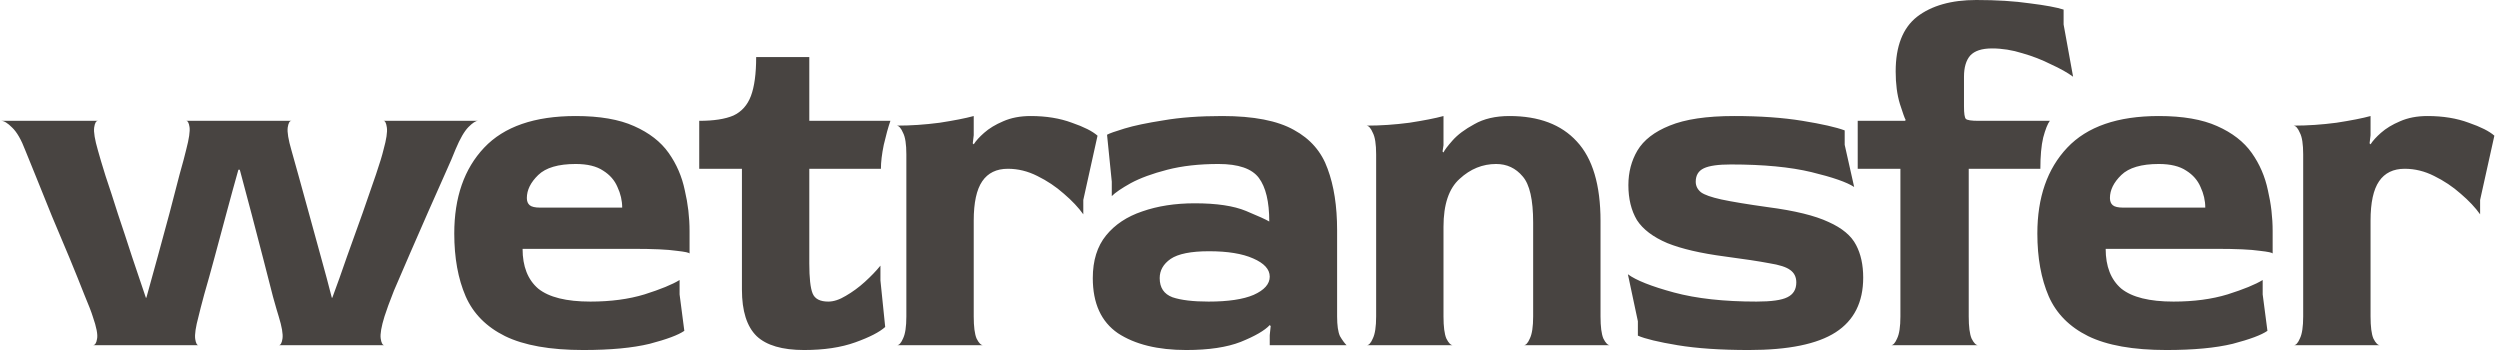 <svg width="153" height="22" viewBox="0 0 153 22" fill="none" xmlns="http://www.w3.org/2000/svg">
<path d="M5.676 21.128C5.812 21.128 5.899 21 5.938 20.746C5.996 20.492 5.909 20.032 5.676 19.367C5.599 19.113 5.425 18.663 5.154 18.017C4.902 17.372 4.602 16.628 4.254 15.787C3.905 14.946 3.547 14.095 3.18 13.234C2.831 12.373 2.512 11.581 2.221 10.857C1.931 10.133 1.709 9.586 1.554 9.214C1.302 8.549 1.031 8.079 0.741 7.805C0.47 7.532 0.247 7.395 0.073 7.395H5.996C5.879 7.395 5.802 7.532 5.763 7.805C5.725 8.079 5.802 8.549 5.996 9.214C6.092 9.566 6.247 10.085 6.46 10.769C6.692 11.454 6.944 12.226 7.215 13.087C7.505 13.948 7.796 14.828 8.086 15.728C8.396 16.628 8.676 17.459 8.928 18.223H8.957C9.17 17.44 9.402 16.599 9.654 15.699C9.905 14.78 10.147 13.889 10.379 13.029C10.612 12.148 10.815 11.366 10.989 10.681C11.183 9.996 11.318 9.488 11.396 9.155C11.57 8.49 11.637 8.03 11.599 7.776C11.56 7.522 11.492 7.395 11.396 7.395H17.841C17.725 7.395 17.647 7.532 17.608 7.805C17.57 8.079 17.647 8.549 17.841 9.214C17.937 9.566 18.083 10.085 18.276 10.769C18.47 11.454 18.683 12.226 18.915 13.087C19.147 13.948 19.389 14.828 19.641 15.728C19.892 16.628 20.115 17.459 20.308 18.223H20.337C20.628 17.44 20.928 16.599 21.237 15.699C21.566 14.78 21.886 13.889 22.195 13.029C22.505 12.148 22.776 11.366 23.008 10.681C23.241 9.996 23.395 9.488 23.473 9.155C23.647 8.529 23.715 8.079 23.676 7.805C23.637 7.532 23.57 7.395 23.473 7.395H29.25C29.115 7.395 28.921 7.522 28.669 7.776C28.418 8.03 28.157 8.48 27.886 9.126C27.75 9.478 27.528 9.996 27.218 10.681C26.908 11.366 26.57 12.129 26.202 12.97C25.834 13.811 25.466 14.652 25.099 15.494C24.731 16.335 24.402 17.098 24.112 17.782C23.841 18.467 23.647 18.995 23.531 19.367C23.337 19.993 23.26 20.443 23.299 20.717C23.337 20.991 23.415 21.128 23.531 21.128H17.057C17.173 21.128 17.25 20.991 17.289 20.717C17.328 20.443 17.25 19.993 17.057 19.367C16.999 19.191 16.883 18.79 16.708 18.164C16.553 17.538 16.36 16.785 16.128 15.904C15.896 15.005 15.654 14.075 15.402 13.117C15.15 12.158 14.909 11.248 14.676 10.388H14.589C14.357 11.209 14.115 12.09 13.863 13.029C13.612 13.948 13.37 14.848 13.137 15.728C12.905 16.589 12.692 17.352 12.499 18.017C12.325 18.663 12.208 19.113 12.15 19.367C11.976 20.012 11.908 20.472 11.947 20.746C11.986 21 12.054 21.128 12.15 21.128H5.676ZM35.697 21.421C33.665 21.421 32.069 21.137 30.907 20.57C29.765 20.003 28.962 19.191 28.498 18.134C28.033 17.059 27.801 15.777 27.801 14.29C27.801 12.08 28.41 10.329 29.63 9.038C30.849 7.747 32.717 7.101 35.233 7.101C36.704 7.101 37.894 7.307 38.804 7.717C39.733 8.128 40.44 8.676 40.923 9.361C41.407 10.045 41.736 10.808 41.91 11.649C42.104 12.471 42.201 13.303 42.201 14.144V15.523C42.201 15.464 41.93 15.406 41.388 15.347C40.865 15.269 39.975 15.229 38.717 15.229H31.982C31.982 16.305 32.301 17.117 32.94 17.665C33.597 18.193 34.662 18.457 36.133 18.457C37.372 18.457 38.475 18.311 39.443 18.017C40.43 17.704 41.146 17.411 41.591 17.137V18.017L41.881 20.247C41.514 20.502 40.807 20.766 39.762 21.04C38.717 21.294 37.362 21.421 35.697 21.421ZM33.056 12.706H38.078C38.078 12.276 37.981 11.855 37.788 11.444C37.614 11.033 37.323 10.701 36.917 10.446C36.51 10.172 35.949 10.036 35.233 10.036C34.169 10.036 33.404 10.261 32.94 10.71C32.475 11.16 32.243 11.63 32.243 12.119C32.243 12.315 32.301 12.461 32.417 12.559C32.533 12.657 32.746 12.706 33.056 12.706ZM49.209 21.421C47.874 21.421 46.906 21.137 46.306 20.57C45.706 19.983 45.406 19.034 45.406 17.724V10.329H42.793V7.395C43.684 7.395 44.38 7.287 44.883 7.072C45.387 6.837 45.745 6.436 45.958 5.869C46.17 5.302 46.277 4.509 46.277 3.492H49.529V7.395H54.493C54.358 7.786 54.222 8.275 54.087 8.862C53.97 9.429 53.912 9.918 53.912 10.329H49.529V16.11C49.529 17.01 49.596 17.626 49.732 17.958C49.867 18.291 50.187 18.457 50.69 18.457C51.019 18.457 51.377 18.34 51.764 18.105C52.17 17.87 52.558 17.587 52.925 17.254C53.312 16.902 53.632 16.569 53.883 16.256V17.166L54.174 20.012C53.825 20.325 53.216 20.639 52.345 20.951C51.474 21.265 50.428 21.421 49.209 21.421ZM54.888 21.128C55.024 21.128 55.15 20.991 55.266 20.717C55.401 20.443 55.469 19.993 55.469 19.367V9.449C55.469 8.823 55.401 8.383 55.266 8.128C55.15 7.854 55.024 7.708 54.888 7.688C55.74 7.688 56.611 7.629 57.501 7.512C58.392 7.375 59.088 7.238 59.592 7.101V8.275L59.533 8.774L59.592 8.833C59.727 8.617 59.94 8.383 60.23 8.128C60.54 7.854 60.927 7.62 61.392 7.424C61.875 7.209 62.437 7.101 63.075 7.101C64.024 7.101 64.866 7.238 65.601 7.512C66.337 7.766 66.859 8.03 67.169 8.304L66.298 12.236V13.117C66.007 12.706 65.611 12.285 65.108 11.855C64.624 11.425 64.082 11.063 63.482 10.769C62.901 10.476 62.301 10.329 61.682 10.329C60.985 10.329 60.462 10.583 60.114 11.092C59.766 11.601 59.592 12.403 59.592 13.498V19.367C59.592 19.993 59.65 20.443 59.766 20.717C59.901 20.991 60.037 21.128 60.172 21.128H54.888ZM72.599 21.421C70.857 21.421 69.463 21.079 68.418 20.394C67.392 19.69 66.879 18.565 66.879 17.02C66.879 15.944 67.15 15.073 67.692 14.408C68.234 13.743 68.97 13.254 69.899 12.941C70.847 12.608 71.921 12.442 73.121 12.442C74.457 12.442 75.502 12.598 76.257 12.911C77.012 13.224 77.486 13.44 77.679 13.557C77.679 12.344 77.466 11.454 77.041 10.886C76.615 10.319 75.792 10.036 74.573 10.036C73.392 10.036 72.347 10.153 71.438 10.388C70.528 10.622 69.783 10.896 69.202 11.209C68.641 11.522 68.254 11.786 68.041 12.002V11.121L67.751 8.246C67.886 8.167 68.244 8.04 68.825 7.864C69.405 7.688 70.199 7.522 71.205 7.365C72.212 7.189 73.412 7.101 74.805 7.101C76.721 7.101 78.183 7.385 79.189 7.952C80.195 8.5 80.882 9.292 81.25 10.329C81.637 11.366 81.831 12.618 81.831 14.085V19.367C81.831 19.915 81.889 20.316 82.005 20.57C82.141 20.805 82.276 20.991 82.412 21.128H77.708V20.511L77.766 19.954L77.708 19.895C77.399 20.228 76.808 20.57 75.937 20.922C75.086 21.255 73.973 21.421 72.599 21.421ZM73.963 18.457C75.163 18.457 76.083 18.32 76.721 18.047C77.379 17.753 77.708 17.381 77.708 16.931C77.708 16.482 77.37 16.11 76.692 15.816C76.034 15.523 75.134 15.376 73.992 15.376C72.889 15.376 72.105 15.533 71.641 15.846C71.195 16.159 70.973 16.55 70.973 17.02C70.973 17.606 71.234 17.997 71.757 18.193C72.279 18.369 73.015 18.457 73.963 18.457ZM83.639 21.128C83.775 21.128 83.9 20.991 84.016 20.717C84.152 20.443 84.22 19.993 84.22 19.367V9.449C84.22 8.823 84.152 8.383 84.016 8.128C83.9 7.854 83.775 7.708 83.639 7.688C84.491 7.688 85.362 7.629 86.252 7.512C87.142 7.375 87.839 7.238 88.342 7.101V8.891L88.284 9.273L88.342 9.331C88.4 9.194 88.584 8.95 88.894 8.598C89.204 8.246 89.649 7.913 90.229 7.6C90.809 7.267 91.526 7.101 92.377 7.101C94.177 7.101 95.552 7.62 96.5 8.656C97.468 9.693 97.952 11.317 97.952 13.527V19.367C97.952 19.993 98.01 20.443 98.126 20.717C98.262 20.991 98.397 21.128 98.532 21.128H93.249C93.384 21.128 93.51 20.991 93.626 20.717C93.761 20.443 93.829 19.993 93.829 19.367V13.616C93.829 12.226 93.617 11.288 93.19 10.799C92.764 10.29 92.222 10.036 91.564 10.036C90.732 10.036 89.987 10.339 89.33 10.945C88.672 11.532 88.342 12.51 88.342 13.88V19.367C88.342 19.993 88.4 20.443 88.517 20.717C88.652 20.991 88.787 21.128 88.923 21.128H83.639ZM107.031 21.421C105.308 21.421 103.856 21.323 102.676 21.128C101.495 20.932 100.683 20.736 100.238 20.541V19.66L99.627 16.785C100.131 17.156 101.07 17.528 102.444 17.9C103.818 18.271 105.502 18.457 107.496 18.457C108.405 18.457 109.034 18.369 109.383 18.193C109.75 18.017 109.934 17.714 109.934 17.284C109.934 16.951 109.808 16.697 109.556 16.521C109.325 16.345 108.898 16.208 108.28 16.11C107.66 15.992 106.759 15.855 105.579 15.699C104.089 15.503 102.908 15.229 102.038 14.877C101.166 14.506 100.547 14.036 100.18 13.469C99.831 12.882 99.657 12.168 99.657 11.327C99.657 10.544 99.841 9.84 100.209 9.214C100.595 8.568 101.254 8.06 102.182 7.688C103.131 7.297 104.447 7.101 106.13 7.101C107.718 7.101 109.111 7.199 110.311 7.395C111.511 7.59 112.372 7.786 112.895 7.981V8.862L113.475 11.444C113.03 11.151 112.16 10.848 110.863 10.534C109.566 10.222 107.921 10.065 105.928 10.065C105.153 10.065 104.602 10.143 104.273 10.3C103.944 10.456 103.779 10.73 103.779 11.121C103.779 11.376 103.885 11.591 104.099 11.767C104.312 11.923 104.728 12.07 105.347 12.207C105.986 12.344 106.934 12.501 108.192 12.677C109.837 12.892 111.076 13.195 111.908 13.586C112.74 13.958 113.302 14.427 113.592 14.995C113.882 15.542 114.028 16.208 114.028 16.99C114.028 18.496 113.466 19.611 112.344 20.335C111.221 21.059 109.45 21.421 107.031 21.421ZM115.725 21.128C115.86 21.128 115.986 20.991 116.102 20.717C116.237 20.443 116.305 19.993 116.305 19.367V10.329H113.692V7.395H116.595L116.624 7.336C116.566 7.238 116.451 6.915 116.276 6.368C116.102 5.8 116.015 5.135 116.015 4.372C116.015 2.827 116.451 1.712 117.321 1.027C118.212 0.342 119.421 0 120.951 0C122.189 0 123.282 0.068 124.231 0.205C125.18 0.323 125.866 0.45 126.293 0.587V1.497L126.873 4.695C126.524 4.441 126.069 4.186 125.509 3.932C124.966 3.658 124.385 3.433 123.767 3.257C123.147 3.062 122.528 2.964 121.908 2.964C121.289 2.964 120.844 3.11 120.573 3.404C120.322 3.697 120.196 4.128 120.196 4.695V6.514C120.196 6.945 120.234 7.199 120.311 7.277C120.389 7.355 120.65 7.395 121.095 7.395H125.45C125.315 7.571 125.18 7.913 125.043 8.422C124.928 8.911 124.87 9.547 124.87 10.329H120.486V19.367C120.486 19.993 120.544 20.443 120.66 20.717C120.796 20.991 120.931 21.128 121.066 21.128H115.725ZM132.582 21.421C130.55 21.421 128.953 21.137 127.793 20.57C126.65 20.003 125.847 19.191 125.382 18.134C124.918 17.059 124.686 15.777 124.686 14.29C124.686 12.08 125.295 10.329 126.515 9.038C127.734 7.747 129.602 7.101 132.118 7.101C133.588 7.101 134.779 7.307 135.689 7.717C136.617 8.128 137.325 8.676 137.808 9.361C138.292 10.045 138.621 10.808 138.796 11.649C138.989 12.471 139.086 13.303 139.086 14.144V15.523C139.086 15.464 138.814 15.406 138.273 15.347C137.75 15.269 136.86 15.229 135.601 15.229H128.867C128.867 16.305 129.186 17.117 129.824 17.665C130.482 18.193 131.548 18.457 133.018 18.457C134.257 18.457 135.36 18.311 136.327 18.017C137.315 17.704 138.03 17.411 138.476 17.137V18.017L138.767 20.247C138.399 20.502 137.693 20.766 136.647 21.04C135.602 21.294 134.247 21.421 132.582 21.421ZM129.941 12.706H134.963C134.963 12.276 134.866 11.855 134.673 11.444C134.498 11.033 134.208 10.701 133.802 10.446C133.395 10.172 132.833 10.036 132.118 10.036C131.054 10.036 130.289 10.261 129.824 10.71C129.36 11.16 129.128 11.63 129.128 12.119C129.128 12.315 129.186 12.461 129.301 12.559C129.418 12.657 129.631 12.706 129.941 12.706ZM140.375 21.128C140.511 21.128 140.636 20.991 140.752 20.717C140.888 20.443 140.955 19.993 140.955 19.367V9.449C140.955 8.823 140.888 8.383 140.752 8.128C140.636 7.854 140.511 7.708 140.375 7.688C141.227 7.688 142.097 7.629 142.987 7.512C143.879 7.375 144.575 7.238 145.078 7.101V8.275L145.019 8.774L145.078 8.833C145.214 8.617 145.426 8.383 145.716 8.128C146.027 7.854 146.413 7.62 146.878 7.424C147.362 7.209 147.923 7.101 148.561 7.101C149.51 7.101 150.352 7.238 151.087 7.512C151.823 7.766 152.345 8.03 152.655 8.304L151.783 12.236V13.117C151.493 12.706 151.097 12.285 150.594 11.855C150.11 11.425 149.568 11.063 148.968 10.769C148.387 10.476 147.788 10.329 147.168 10.329C146.471 10.329 145.948 10.583 145.6 11.092C145.251 11.601 145.078 12.403 145.078 13.498V19.367C145.078 19.993 145.136 20.443 145.251 20.717C145.388 20.991 145.523 21.128 145.658 21.128H140.375Z" fill="#484441"/>
</svg>
